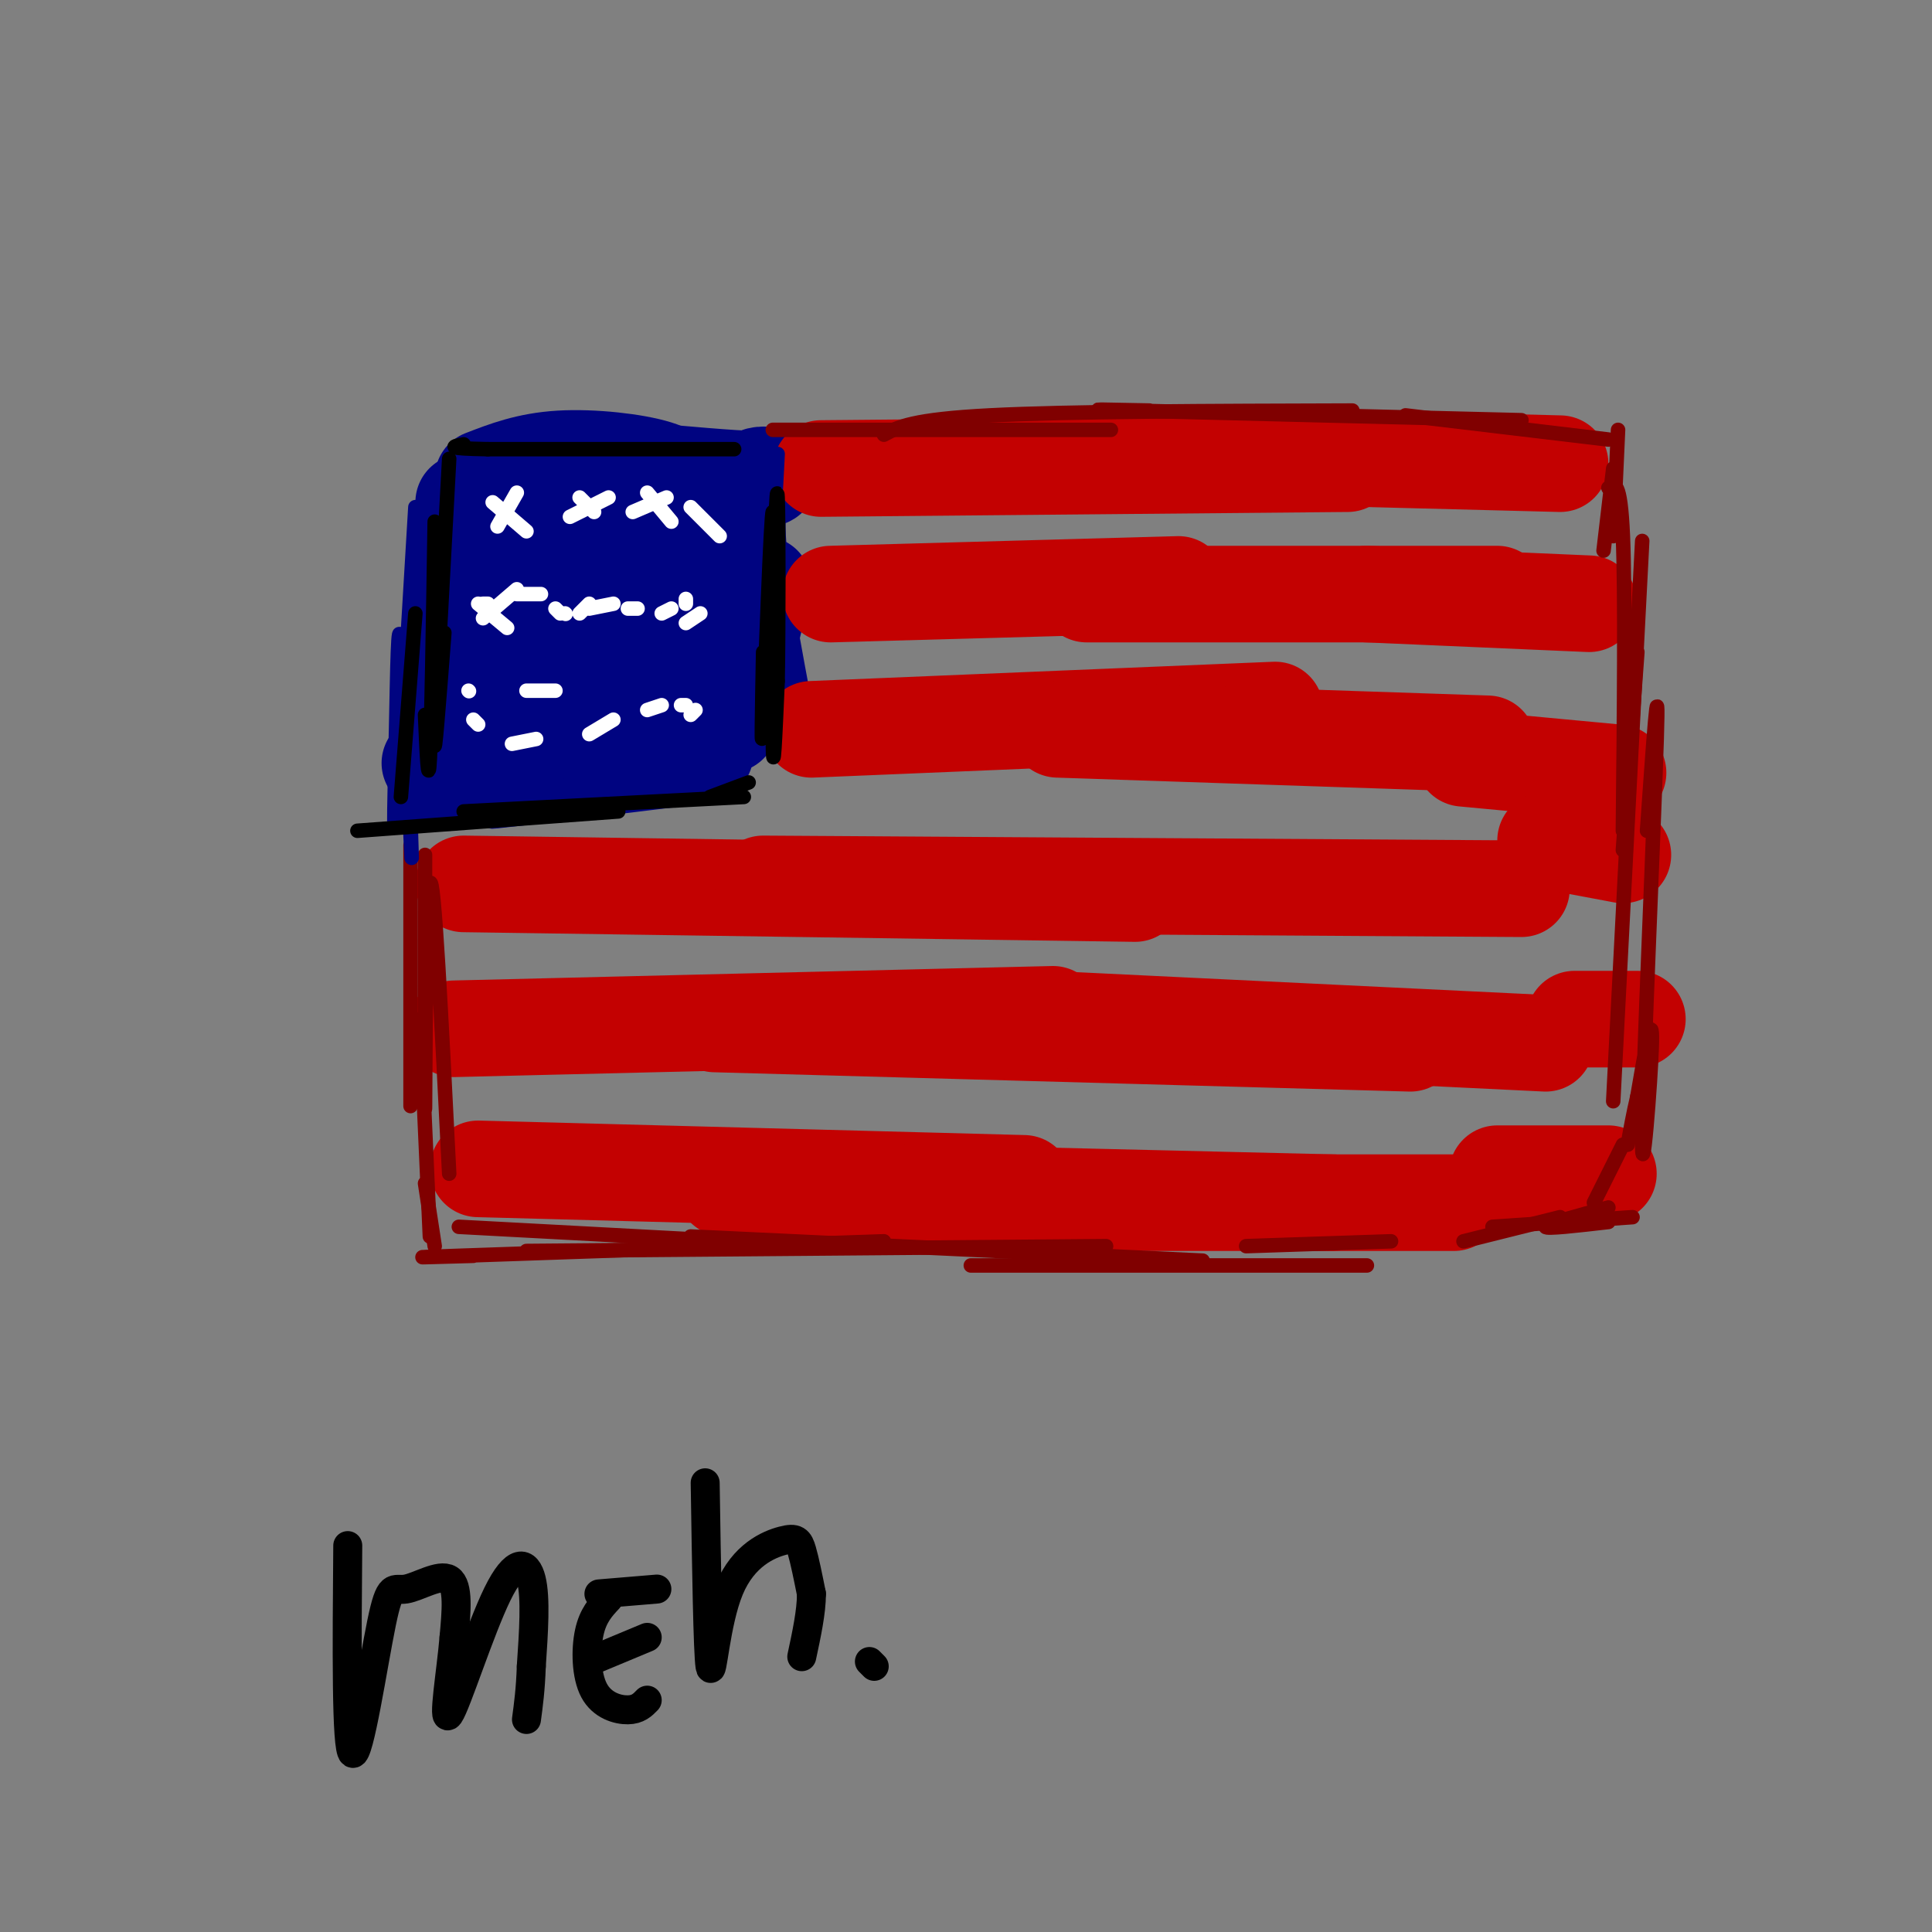<svg viewBox='0 0 400 400' version='1.1' xmlns='http://www.w3.org/2000/svg' xmlns:xlink='http://www.w3.org/1999/xlink'><rect x="0" y="0" width="400" height="400" fill="#808080" stroke="none"/><g fill='none' stroke='rgb(0,4,129)' stroke-width='20' stroke-linecap='round' stroke-linejoin='round'><path d='M96,104c-1.583,23.083 -3.167,46.167 -4,54c-0.833,7.833 -0.917,0.417 -1,-7'/><path d='M92,153c0.000,0.000 0.000,5.000 0,5'/><path d='M89,158c0.000,0.000 41.000,0.000 41,0'/><path d='M102,157c0.000,0.000 28.000,-4.000 28,-4'/><path d='M100,99c4.644,-1.800 9.289,-3.600 16,-4c6.711,-0.400 15.489,0.600 20,2c4.511,1.400 4.756,3.200 5,5'/><path d='M141,102c-0.007,18.546 -0.014,37.092 0,35c0.014,-2.092 0.048,-24.823 -1,-22c-1.048,2.823 -3.178,31.200 -4,35c-0.822,3.800 -0.337,-16.977 -1,-28c-0.663,-11.023 -2.475,-12.292 -4,-10c-1.525,2.292 -2.762,8.146 -4,14'/><path d='M127,126c-0.486,10.239 0.301,28.838 -1,21c-1.301,-7.838 -4.688,-42.111 -7,-40c-2.312,2.111 -3.547,40.607 -6,42c-2.453,1.393 -6.122,-34.317 -8,-37c-1.878,-2.683 -1.965,27.662 -2,37c-0.035,9.338 -0.017,-2.331 0,-14'/><path d='M103,135c-0.756,-8.044 -2.644,-21.156 -3,-22c-0.356,-0.844 0.822,10.578 2,22'/><path d='M121,157c0.000,0.000 25.000,-1.000 25,-1'/><path d='M145,154c2.260,-1.207 4.520,-2.415 5,-10c0.480,-7.585 -0.820,-21.549 -1,-19c-0.180,2.549 0.759,21.609 1,21c0.241,-0.609 -0.217,-20.888 -1,-28c-0.783,-7.112 -1.892,-1.056 -3,5'/><path d='M139,98c9.222,0.800 18.444,1.600 20,1c1.556,-0.600 -4.556,-2.600 -6,5c-1.444,7.600 1.778,24.800 5,42'/><path d='M158,121c0.000,0.000 -7.000,29.000 -7,29'/></g>
<g fill='none' stroke='rgb(195,1,1)' stroke-width='20' stroke-linecap='round' stroke-linejoin='round'><path d='M170,97c0.000,0.000 109.000,-1.000 109,-1'/><path d='M284,95c0.000,0.000 39.000,1.000 39,1'/><path d='M172,123c0.000,0.000 72.000,-2.000 72,-2'/><path d='M225,123c0.000,0.000 85.000,0.000 85,0'/><path d='M283,123c0.000,0.000 46.000,2.000 46,2'/><path d='M168,151c0.000,0.000 96.000,-4.000 96,-4'/><path d='M219,151c0.000,0.000 89.000,3.000 89,3'/><path d='M96,183c0.000,0.000 139.000,2.000 139,2'/><path d='M158,183c0.000,0.000 157.000,1.000 157,1'/><path d='M94,213c0.000,0.000 124.000,-3.000 124,-3'/><path d='M148,212c0.000,0.000 144.000,4.000 144,4'/><path d='M217,211c0.000,0.000 103.000,5.000 103,5'/><path d='M99,242c0.000,0.000 113.000,3.000 113,3'/><path d='M150,246c0.000,0.000 126.000,3.000 126,3'/><path d='M208,249c0.000,0.000 93.000,0.000 93,0'/><path d='M303,157c0.000,0.000 32.000,3.000 32,3'/><path d='M320,174c0.000,0.000 16.000,3.000 16,3'/><path d='M326,211c0.000,0.000 13.000,0.000 13,0'/><path d='M310,243c0.000,0.000 23.000,0.000 23,0'/></g>
<g fill='none' stroke='rgb(128,0,0)' stroke-width='3' stroke-linecap='round' stroke-linejoin='round'><path d='M85,175c0.000,0.000 0.000,54.000 0,54'/><path d='M88,177c-0.022,28.400 -0.044,56.800 0,52c0.044,-4.800 0.156,-42.800 1,-46c0.844,-3.200 2.422,28.400 4,60'/><path d='M87,211c0.000,0.000 2.000,45.000 2,45'/><path d='M88,245c0.000,0.000 2.000,13.000 2,13'/><path d='M95,254c0.000,0.000 56.000,3.000 56,3'/><path d='M98,260c-8.583,0.250 -17.167,0.500 -3,0c14.167,-0.500 51.083,-1.750 88,-3'/><path d='M109,259c0.000,0.000 120.000,-1.000 120,-1'/><path d='M143,256c0.000,0.000 106.000,5.000 106,5'/><path d='M201,262c0.000,0.000 82.000,0.000 82,0'/><path d='M258,258c0.000,0.000 30.000,-1.000 30,-1'/><path d='M303,257c0.000,0.000 20.000,-5.000 20,-5'/><path d='M333,101c1.250,-0.917 2.500,-1.833 3,10c0.500,11.833 0.250,36.417 0,61'/><path d='M336,176c0.000,0.000 3.000,-41.000 3,-41'/><path d='M340,112c0.000,0.000 -6.000,116.000 -6,116'/><path d='M341,172c1.262,-17.935 2.524,-35.869 2,-19c-0.524,16.869 -2.833,68.542 -3,82c-0.167,13.458 1.810,-11.298 2,-19c0.190,-7.702 -1.405,1.649 -3,11'/><path d='M339,227c-0.833,3.500 -1.417,6.750 -2,10'/><path d='M309,254c0.000,0.000 29.000,-2.000 29,-2'/><path d='M333,253c-6.500,0.750 -13.000,1.500 -13,1c0.000,-0.500 6.500,-2.250 13,-4'/><path d='M336,237c0.000,0.000 -6.000,12.000 -6,12'/><path d='M160,89c0.000,0.000 70.000,0.000 70,0'/><path d='M183,90c2.917,-1.583 5.833,-3.167 22,-4c16.167,-0.833 45.583,-0.917 75,-1'/><path d='M238,85c-8.417,-0.167 -16.833,-0.333 -4,0c12.833,0.333 46.917,1.167 81,2'/><path d='M291,86c0.000,0.000 42.000,5.000 42,5'/><path d='M335,89c0.000,0.000 -1.000,22.000 -1,22'/><path d='M334,97c0.000,0.000 -2.000,17.000 -2,17'/></g>
<g fill='none' stroke='rgb(0,4,129)' stroke-width='3' stroke-linecap='round' stroke-linejoin='round'><path d='M86,105c-1.676,28.219 -3.352,56.437 -4,64c-0.648,7.563 -0.266,-5.530 0,-18c0.266,-12.470 0.418,-24.319 1,-18c0.582,6.319 1.595,30.805 2,40c0.405,9.195 0.203,3.097 0,-3'/><path d='M85,169c0.000,0.000 51.000,-5.000 51,-5'/><path d='M112,164c-6.667,-0.333 -13.333,-0.667 -7,-1c6.333,-0.333 25.667,-0.667 45,-1'/><path d='M123,167c-12.500,1.750 -25.000,3.500 -20,3c5.000,-0.500 27.500,-3.250 50,-6'/><path d='M142,164c-9.750,0.417 -19.500,0.833 -19,1c0.500,0.167 11.250,0.083 22,0'/><path d='M161,94c0.000,0.000 -3.000,57.000 -3,57'/><path d='M104,91c0.000,0.000 36.000,2.000 36,2'/></g>
<g fill='none' stroke='rgb(0,0,0)' stroke-width='3' stroke-linecap='round' stroke-linejoin='round'><path d='M74,172c0.000,0.000 54.000,-4.000 54,-4'/><path d='M96,168c0.000,0.000 58.000,-3.000 58,-3'/><path d='M147,165c0.000,0.000 8.000,-3.000 8,-3'/><path d='M158,135c-0.232,12.214 -0.464,24.429 0,14c0.464,-10.429 1.625,-43.500 2,-43c0.375,0.500 -0.036,34.571 0,46c0.036,11.429 0.518,0.214 1,-11'/><path d='M161,141c0.200,-11.178 0.200,-33.622 0,-38c-0.200,-4.378 -0.600,9.311 -1,23'/><path d='M152,93c0.000,0.000 -51.000,0.000 -51,0'/><path d='M101,93c-9.333,-0.167 -7.167,-0.583 -5,-1'/><path d='M93,95c-1.417,26.000 -2.833,52.000 -3,58c-0.167,6.000 0.917,-8.000 2,-22'/><path d='M90,108c-0.333,21.167 -0.667,42.333 -1,49c-0.333,6.667 -0.667,-1.167 -1,-9'/><path d='M86,127c0.000,0.000 -3.000,38.000 -3,38'/></g>
<g fill='none' stroke='rgb(255,255,255)' stroke-width='3' stroke-linecap='round' stroke-linejoin='round'><path d='M102,104c0.000,0.000 7.000,6.000 7,6'/><path d='M107,102c0.000,0.000 -4.000,7.000 -4,7'/><path d='M120,103c0.000,0.000 3.000,3.000 3,3'/><path d='M118,107c0.000,0.000 8.000,-4.000 8,-4'/><path d='M134,102c0.000,0.000 5.000,6.000 5,6'/><path d='M131,106c0.000,0.000 7.000,-3.000 7,-3'/><path d='M143,105c0.000,0.000 6.000,6.000 6,6'/><path d='M101,125c0.000,0.000 -1.000,0.000 -1,0'/><path d='M99,125c0.000,0.000 6.000,5.000 6,5'/><path d='M100,128c0.000,0.000 7.000,-6.000 7,-6'/><path d='M107,123c0.000,0.000 5.000,0.000 5,0'/><path d='M115,126c0.000,0.000 1.000,1.000 1,1'/><path d='M117,127c0.000,0.000 0.100,0.100 0.1,0.1'/><path d='M120,127c0.000,0.000 2.000,-2.000 2,-2'/><path d='M122,126c0.000,0.000 5.000,-1.000 5,-1'/><path d='M130,126c0.000,0.000 2.000,0.000 2,0'/><path d='M137,127c0.000,0.000 2.000,-1.000 2,-1'/><path d='M142,125c0.000,0.000 0.000,-1.000 0,-1'/><path d='M145,127c0.000,0.000 -3.000,2.000 -3,2'/><path d='M115,143c0.000,0.000 -6.000,0.000 -6,0'/><path d='M97,143c0.000,0.000 0.100,0.100 0.1,0.1'/><path d='M98,149c0.000,0.000 1.000,1.000 1,1'/><path d='M106,154c0.000,0.000 5.000,-1.000 5,-1'/><path d='M122,152c0.000,0.000 5.000,-3.000 5,-3'/><path d='M134,147c0.000,0.000 3.000,-1.000 3,-1'/><path d='M144,147c0.000,0.000 -1.000,1.000 -1,1'/><path d='M142,146c0.000,0.000 -1.000,0.000 -1,0'/></g>
<g fill='none' stroke='rgb(0,0,0)' stroke-width='6' stroke-linecap='round' stroke-linejoin='round'><path d='M72,320c-0.175,21.054 -0.351,42.108 1,43c1.351,0.892 4.228,-18.380 6,-27c1.772,-8.620 2.439,-6.590 5,-7c2.561,-0.410 7.018,-3.260 9,-2c1.982,1.260 1.491,6.630 1,12'/><path d='M94,339c-0.566,6.890 -2.482,18.115 -1,16c1.482,-2.115 6.360,-17.569 10,-25c3.640,-7.431 6.040,-6.837 7,-3c0.960,3.837 0.480,10.919 0,18'/><path d='M110,345c-0.167,4.833 -0.583,7.917 -1,11'/><path d='M126,331c-1.619,1.732 -3.238,3.464 -4,7c-0.762,3.536 -0.667,8.875 1,12c1.667,3.125 4.905,4.036 7,4c2.095,-0.036 3.048,-1.018 4,-2'/><path d='M122,344c0.000,0.000 12.000,-5.000 12,-5'/><path d='M124,330c0.000,0.000 12.000,-1.000 12,-1'/><path d='M146,307c0.274,17.568 0.549,35.136 1,38c0.451,2.864 1.080,-8.974 4,-16c2.920,-7.026 8.132,-9.238 11,-10c2.868,-0.762 3.391,-0.075 4,2c0.609,2.075 1.305,5.537 2,9'/><path d='M168,330c0.000,3.667 -1.000,8.333 -2,13'/><path d='M180,344c0.000,0.000 1.000,1.000 1,1'/></g>
</svg>
